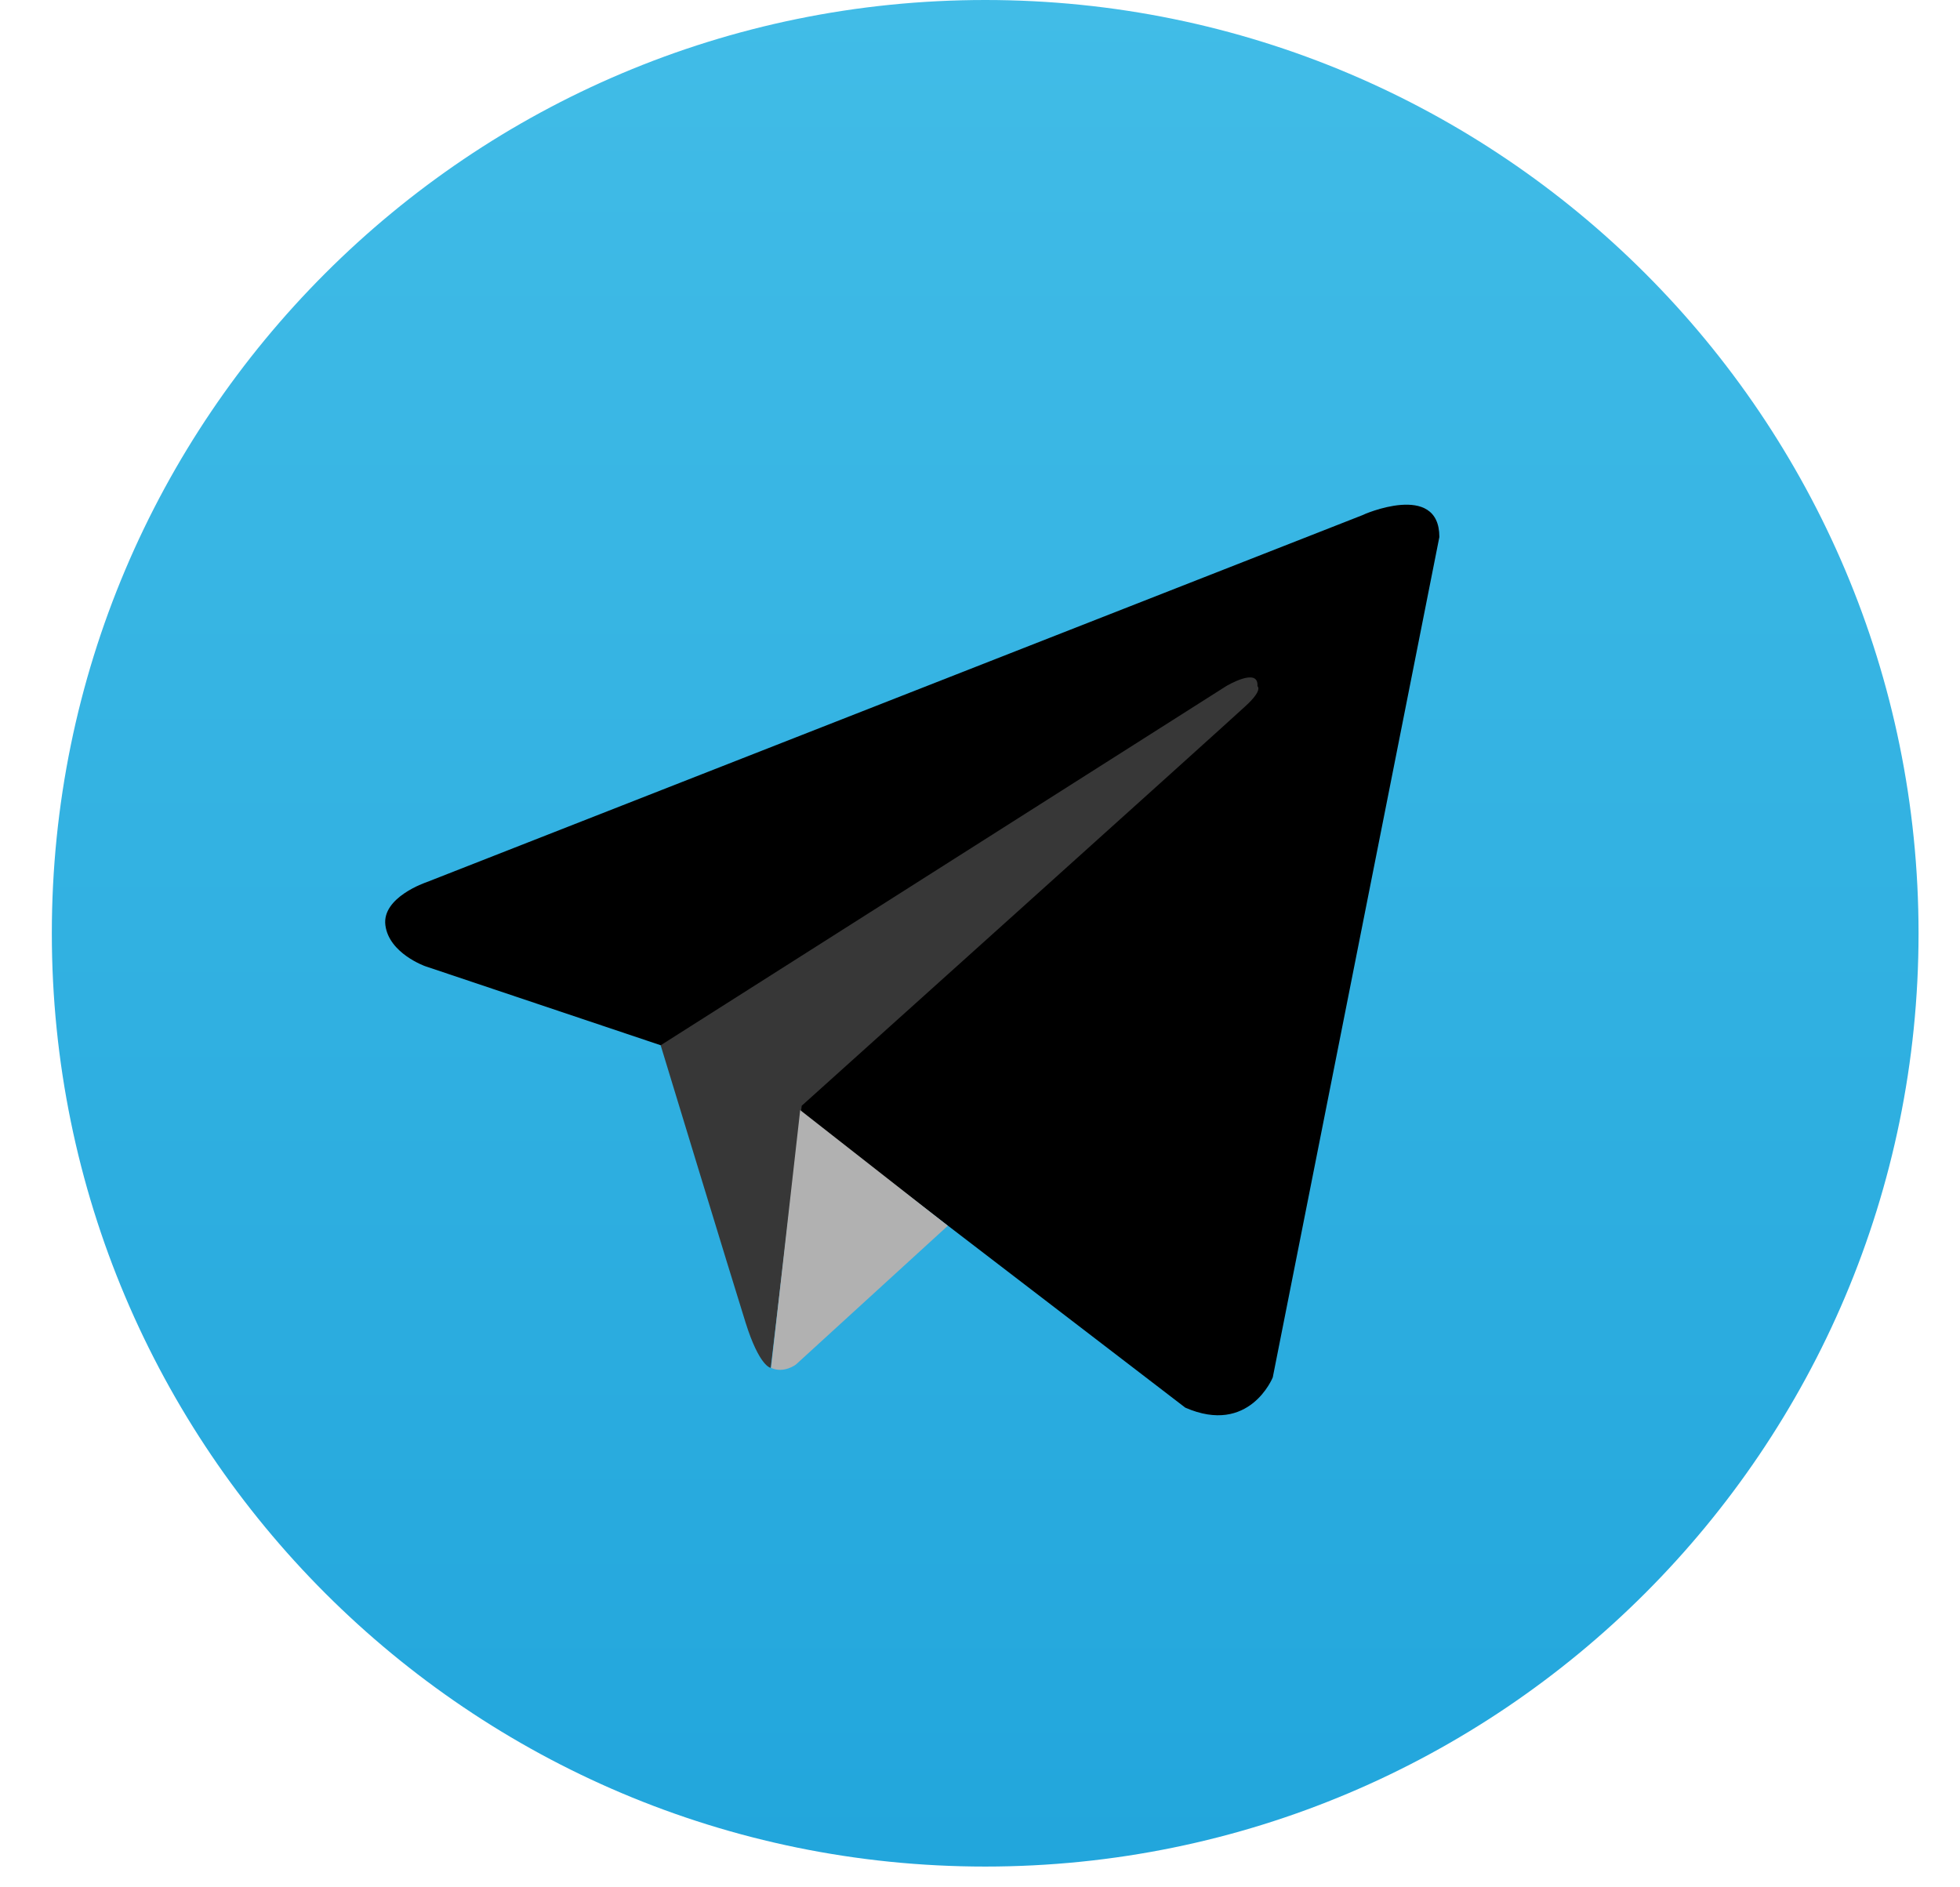 <?xml version="1.0" encoding="UTF-8"?> <svg xmlns="http://www.w3.org/2000/svg" width="27" height="26" viewBox="0 0 27 26" fill="none"><path d="M13.572 25.714C20.672 25.714 26.429 19.958 26.429 12.857C26.429 5.756 20.672 0 13.572 0C6.471 0 0.714 5.756 0.714 12.857C0.714 19.958 6.471 25.714 13.572 25.714Z" fill="url(#paint0_linear_1_924)"></path><path d="M19.828 7.398L17.533 18.975C17.533 18.975 17.212 19.778 16.328 19.392L11.029 15.329L9.1 14.399L5.856 13.31C5.856 13.31 5.359 13.134 5.309 12.747C5.258 12.36 5.871 12.155 5.871 12.155L18.768 7.097C18.768 7.092 19.828 6.625 19.828 7.398Z" fill="black"></path><path d="M10.617 18.844C10.617 18.844 10.462 18.829 10.271 18.221C10.08 17.614 9.101 14.4 9.101 14.4L16.89 9.453C16.89 9.453 17.342 9.181 17.322 9.453C17.322 9.453 17.402 9.503 17.161 9.724C16.92 9.95 11.044 15.233 11.044 15.233" fill="#373737"></path><path d="M13.057 16.886L10.963 18.799C10.963 18.799 10.797 18.925 10.622 18.844L11.023 15.293" fill="#B1B1B1"></path><defs><linearGradient id="paint0_linear_1_924" x1="13.572" y1="0" x2="13.572" y2="25.62" gradientUnits="userSpaceOnUse"><stop stop-color="#41BCE7"></stop><stop offset="1" stop-color="#22A6DC"></stop></linearGradient></defs></svg> 